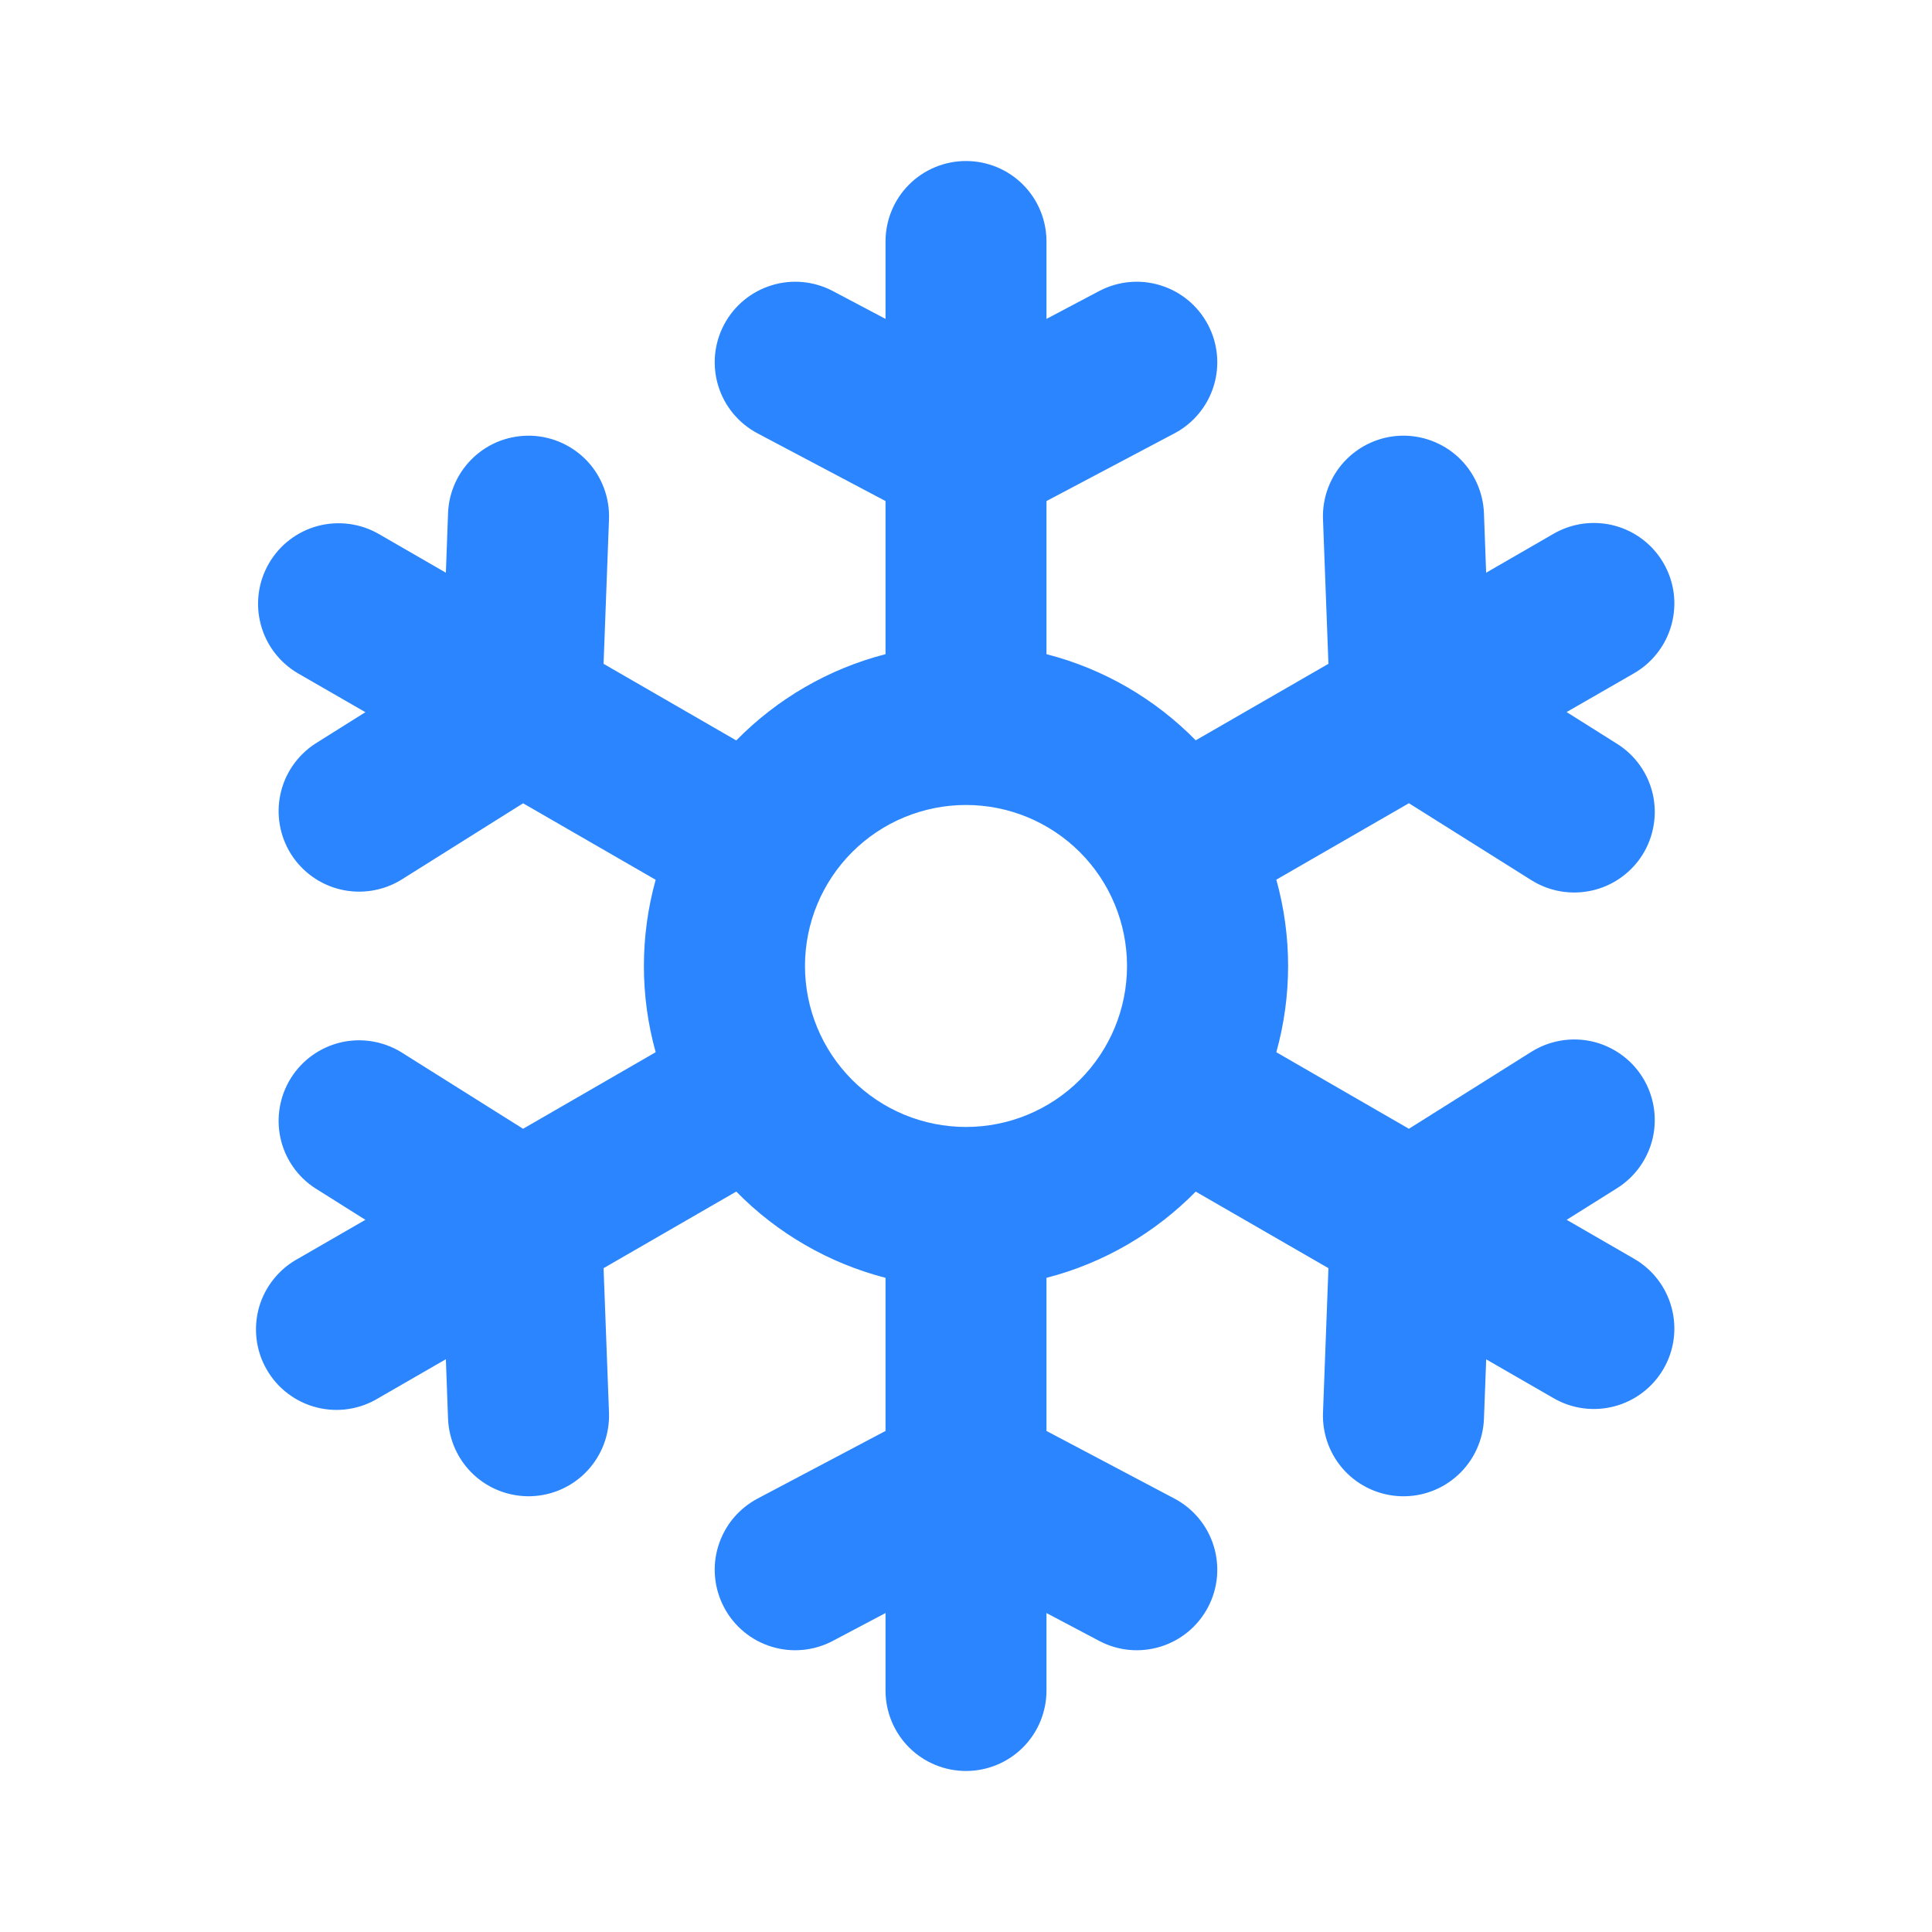 <?xml version="1.0" encoding="UTF-8"?> <svg xmlns="http://www.w3.org/2000/svg" width="32" height="32" viewBox="0 0 32 32" fill="none"><g clip-path="url(#clip0_68_914)"><path fill-rule="evenodd" clip-rule="evenodd" d="M16 2.667C16.354 2.667 16.693 2.807 16.943 3.057C17.193 3.307 17.333 3.646 17.333 4V5.282L18.205 4.821C18.518 4.656 18.883 4.621 19.221 4.726C19.559 4.83 19.842 5.064 20.007 5.377C20.173 5.689 20.207 6.055 20.103 6.393C19.999 6.73 19.765 7.013 19.452 7.178L17.333 8.299V10.835C18.287 11.08 19.136 11.581 19.805 12.262L22.003 10.995L21.913 8.6C21.9 8.246 22.028 7.902 22.268 7.643C22.509 7.384 22.843 7.23 23.196 7.217C23.549 7.204 23.894 7.332 24.153 7.572C24.412 7.813 24.565 8.146 24.579 8.5L24.615 9.486L25.725 8.845C25.877 8.756 26.045 8.698 26.219 8.674C26.393 8.651 26.57 8.661 26.74 8.706C26.91 8.751 27.07 8.829 27.209 8.936C27.349 9.043 27.466 9.176 27.554 9.329C27.642 9.481 27.699 9.649 27.722 9.824C27.744 9.998 27.732 10.175 27.686 10.345C27.64 10.514 27.561 10.673 27.453 10.812C27.346 10.951 27.211 11.068 27.059 11.155L25.948 11.794L26.784 12.32C26.932 12.413 27.061 12.534 27.162 12.677C27.264 12.82 27.336 12.981 27.375 13.152C27.414 13.323 27.419 13.5 27.389 13.672C27.36 13.845 27.297 14.01 27.204 14.159C27.111 14.307 26.989 14.435 26.846 14.537C26.704 14.638 26.542 14.71 26.372 14.749C26.201 14.788 26.024 14.793 25.851 14.764C25.679 14.735 25.514 14.672 25.365 14.579L23.336 13.304L21.14 14.57C21.4 15.505 21.4 16.493 21.14 17.428L23.336 18.696L25.365 17.421C25.665 17.233 26.027 17.172 26.372 17.25C26.716 17.329 27.016 17.542 27.204 17.841C27.392 18.141 27.453 18.503 27.375 18.848C27.296 19.192 27.083 19.492 26.784 19.68L25.949 20.204L27.059 20.845C27.211 20.932 27.346 21.048 27.453 21.187C27.561 21.326 27.64 21.485 27.686 21.655C27.732 21.825 27.744 22.002 27.722 22.176C27.699 22.351 27.642 22.519 27.554 22.671C27.466 22.823 27.349 22.957 27.209 23.063C27.07 23.17 26.91 23.248 26.74 23.293C26.57 23.338 26.393 23.349 26.219 23.325C26.045 23.302 25.877 23.243 25.725 23.154L24.616 22.515L24.579 23.5C24.565 23.853 24.412 24.187 24.153 24.427C23.894 24.668 23.549 24.796 23.196 24.782C22.843 24.769 22.509 24.616 22.268 24.357C22.028 24.098 21.9 23.753 21.913 23.4L22.003 21.005L19.805 19.737C19.136 20.417 18.285 20.92 17.333 21.165V23.701L19.452 24.821C19.765 24.986 19.999 25.269 20.103 25.607C20.207 25.945 20.173 26.311 20.007 26.623C19.842 26.936 19.559 27.17 19.221 27.274C18.883 27.378 18.518 27.344 18.205 27.178L17.333 26.717V28C17.333 28.354 17.193 28.693 16.943 28.943C16.693 29.193 16.354 29.333 16 29.333C15.646 29.333 15.307 29.193 15.057 28.943C14.807 28.693 14.667 28.354 14.667 28V26.717L13.795 27.178C13.64 27.26 13.47 27.311 13.296 27.327C13.122 27.344 12.946 27.326 12.779 27.274C12.611 27.223 12.456 27.139 12.321 27.027C12.186 26.915 12.074 26.778 11.993 26.623C11.911 26.468 11.86 26.299 11.844 26.125C11.827 25.95 11.845 25.774 11.897 25.607C11.949 25.44 12.033 25.284 12.144 25.149C12.256 25.015 12.393 24.903 12.548 24.821L14.667 23.701V21.165C13.728 20.922 12.873 20.428 12.195 19.736L9.997 21.005L10.087 23.4C10.093 23.575 10.065 23.749 10.004 23.914C9.943 24.078 9.85 24.228 9.731 24.357C9.612 24.485 9.469 24.589 9.309 24.662C9.15 24.735 8.978 24.775 8.803 24.782C8.628 24.788 8.454 24.76 8.289 24.699C8.125 24.638 7.975 24.546 7.846 24.426C7.718 24.307 7.615 24.164 7.542 24.005C7.469 23.846 7.428 23.674 7.421 23.498L7.385 22.513L6.275 23.153C6.123 23.247 5.954 23.309 5.777 23.337C5.601 23.364 5.421 23.356 5.248 23.312C5.075 23.269 4.912 23.191 4.77 23.083C4.627 22.976 4.508 22.841 4.419 22.686C4.329 22.532 4.272 22.361 4.25 22.184C4.228 22.007 4.242 21.827 4.29 21.655C4.339 21.483 4.422 21.323 4.534 21.184C4.645 21.045 4.784 20.93 4.941 20.845L6.052 20.204L5.216 19.678C4.924 19.487 4.719 19.189 4.645 18.848C4.571 18.507 4.634 18.15 4.819 17.855C5.005 17.559 5.299 17.349 5.638 17.267C5.978 17.186 6.335 17.242 6.635 17.421L8.664 18.696L10.86 17.428C10.6 16.494 10.6 15.506 10.86 14.572L8.664 13.305L6.635 14.579C6.335 14.758 5.978 14.813 5.638 14.732C5.299 14.651 5.005 14.44 4.819 14.145C4.634 13.85 4.571 13.493 4.645 13.152C4.719 12.811 4.924 12.513 5.216 12.321L6.052 11.796L4.941 11.156C4.635 10.979 4.411 10.688 4.32 10.346C4.228 10.004 4.276 9.64 4.453 9.334C4.629 9.027 4.921 8.804 5.262 8.712C5.604 8.621 5.968 8.668 6.275 8.845L7.385 9.486L7.421 8.5C7.434 8.146 7.588 7.813 7.847 7.572C7.975 7.453 8.126 7.36 8.29 7.299C8.454 7.239 8.629 7.211 8.804 7.217C8.979 7.224 9.151 7.265 9.31 7.338C9.469 7.411 9.612 7.514 9.732 7.643C9.851 7.771 9.943 7.922 10.004 8.086C10.065 8.25 10.093 8.425 10.087 8.6L9.997 10.995L12.195 12.264C12.873 11.572 13.728 11.077 14.667 10.835V8.299L12.548 7.178C12.235 7.013 12.001 6.73 11.897 6.393C11.793 6.055 11.827 5.689 11.993 5.377C12.158 5.064 12.441 4.83 12.779 4.726C13.117 4.621 13.482 4.656 13.795 4.821L14.667 5.282V4C14.667 3.646 14.807 3.307 15.057 3.057C15.307 2.807 15.646 2.667 16 2.667ZM16 18.666C16.707 18.666 17.385 18.386 17.886 17.886C18.386 17.385 18.667 16.707 18.667 16C18.667 15.293 18.386 14.614 17.886 14.114C17.385 13.614 16.707 13.333 16 13.333C15.293 13.333 14.614 13.614 14.114 14.114C13.614 14.614 13.333 15.293 13.333 16C13.333 16.707 13.614 17.385 14.114 17.886C14.614 18.386 15.293 18.666 16 18.666Z" fill="#2A85FF"></path></g><defs><clipPath id="clip0_68_914"><rect width="32" height="32" fill="white"></rect></clipPath></defs></svg> 